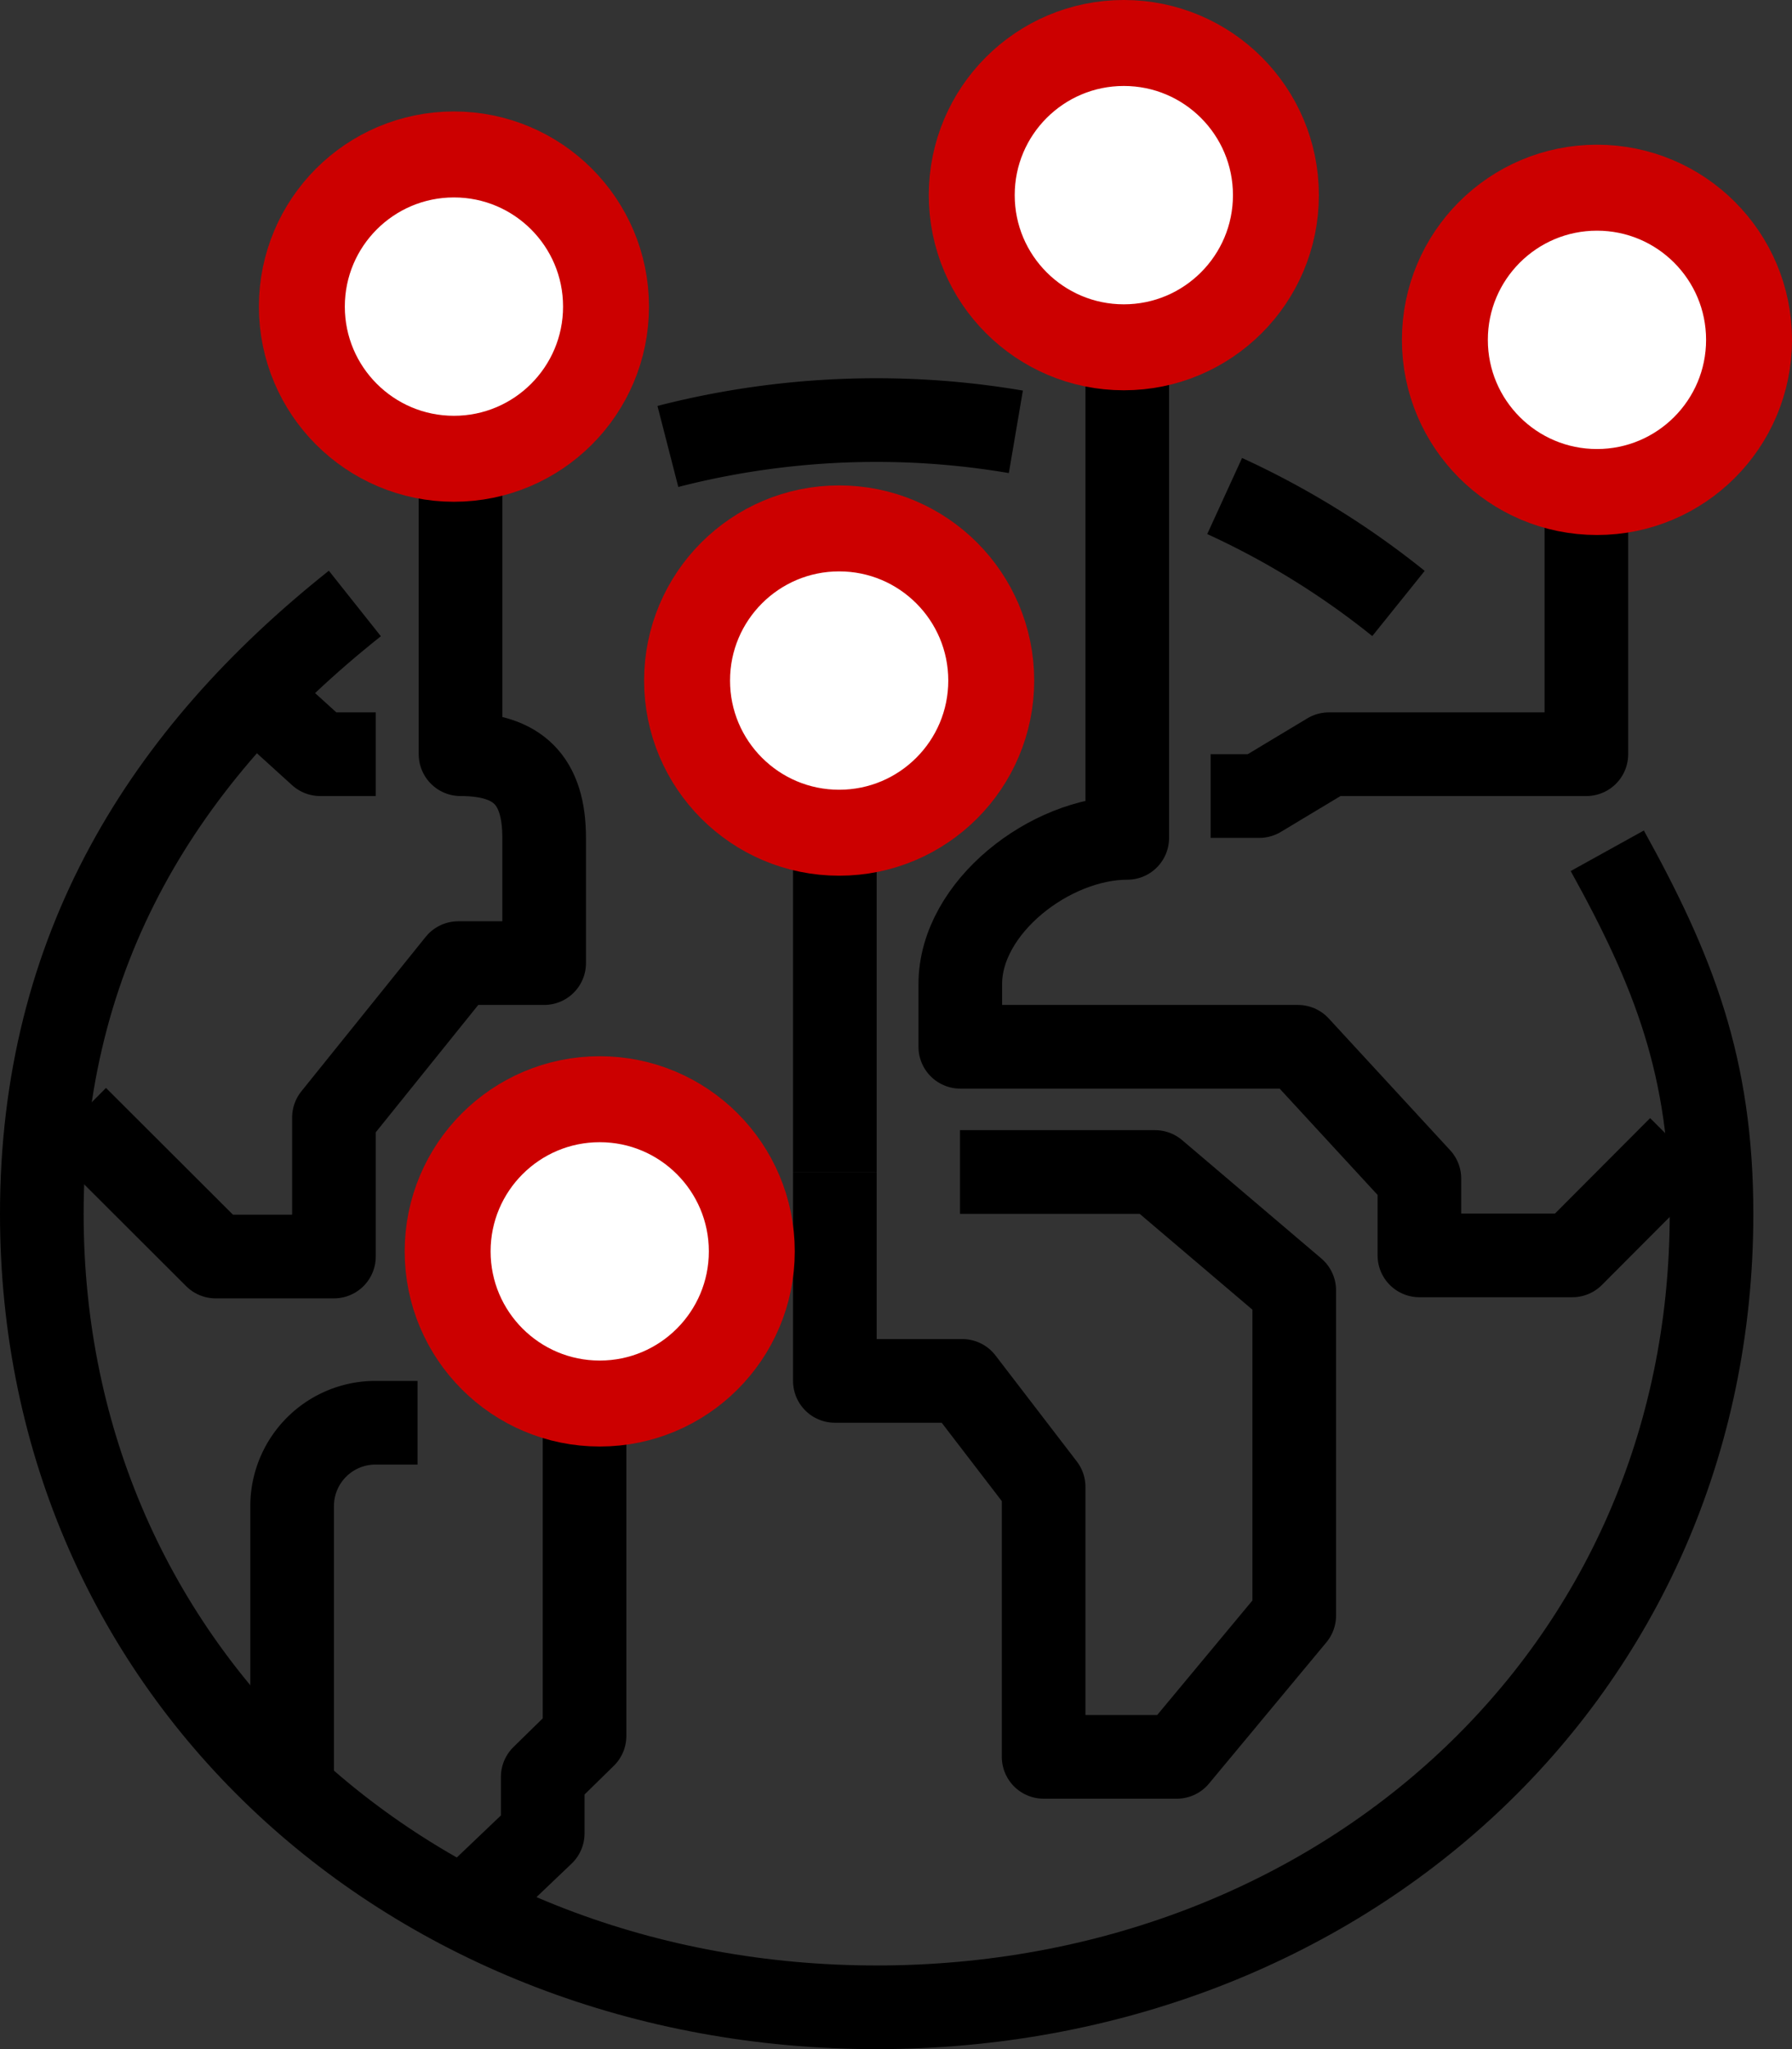 <svg xmlns="http://www.w3.org/2000/svg" viewBox="0 0 62.57 71.51"><rect x="0" y="0" width="62.57" height="71.51" fill="#333333" stroke="none"/><defs><style>.cls-1{fill:none;stroke:#000;stroke-width:2.92px;}.cls-1,.cls-2{stroke-linejoin:round;}.cls-2{fill:#fff;stroke:#c00;stroke-width:3px;}</style></defs><g id="Layer_2" data-name="Layer 2"><g id="content"><circle class="cls-1" cx="20.41" cy="43.81" r="4.37"/><polyline class="cls-1" points="13.12 26.32 11.18 26.32 8.5 23.89"/><polyline class="cls-1" points="42.27 27.78 43.97 27.78 46.4 26.32 55.39 26.32 55.39 14.66"/><path class="cls-1" d="M58.65,40.05,54.9,43.81H49.56V41.13l-4.24-4.6H33.53V34.34c0-2.68,3.14-5.1,5.83-5.1V11.75"/><polyline class="cls-1" points="29.15 40.9 29.15 48.19 33.6 48.19 36.44 51.89 36.44 61.31 41.09 61.31 45.19 56.38 45.19 45.03 40.33 40.9 33.52 40.9"/><path class="cls-1" d="M56.12,29.69c2.32,4.19,3.64,7.54,3.64,12.67,0,16.1-13,27.69-29.15,27.69S1.46,58.46,1.46,42.36c0-9.21,4.26-16,10.93-21.3"/><path class="cls-1" d="M42.76,17.31a28.86,28.86,0,0,1,6.07,3.75"/><path class="cls-1" d="M23.32,15.58a29.18,29.18,0,0,1,7.29-.92,28.89,28.89,0,0,1,4.86.41"/><path class="cls-1" d="M2.67,39l4.86,4.85h4.13V39L16,33.61H19V29.24c0-2-.9-2.92-2.92-2.92V14.66"/><line class="cls-1" x1="29.15" y1="40.9" x2="29.15" y2="26.32"/><polyline class="cls-1" points="16.4 66.41 18.95 63.98 18.95 62.01 20.41 60.58 20.41 48.19"/><path class="cls-1" d="M14.58,49.65H13.12a2.91,2.91,0,0,0-2.92,2.91v10.2"/><circle class="cls-1" cx="29.15" cy="23.41" r="4.37"/><circle class="cls-1" cx="16.03" cy="10.29" r="4.37"/><circle class="cls-1" cx="39.36" cy="7.37" r="4.37"/><circle class="cls-1" cx="55.39" cy="11.75" r="4.37"/><circle class="cls-2" cx="15.85" cy="10.7" r="5.31"/><circle class="cls-2" cx="39.24" cy="6.81" r="5.31"/><circle class="cls-2" cx="55.76" cy="11.86" r="5.31"/><circle class="cls-2" cx="29.3" cy="23.75" r="5.31"/><circle class="cls-2" cx="20.94" cy="43.67" r="5.31"/></g></g></svg>